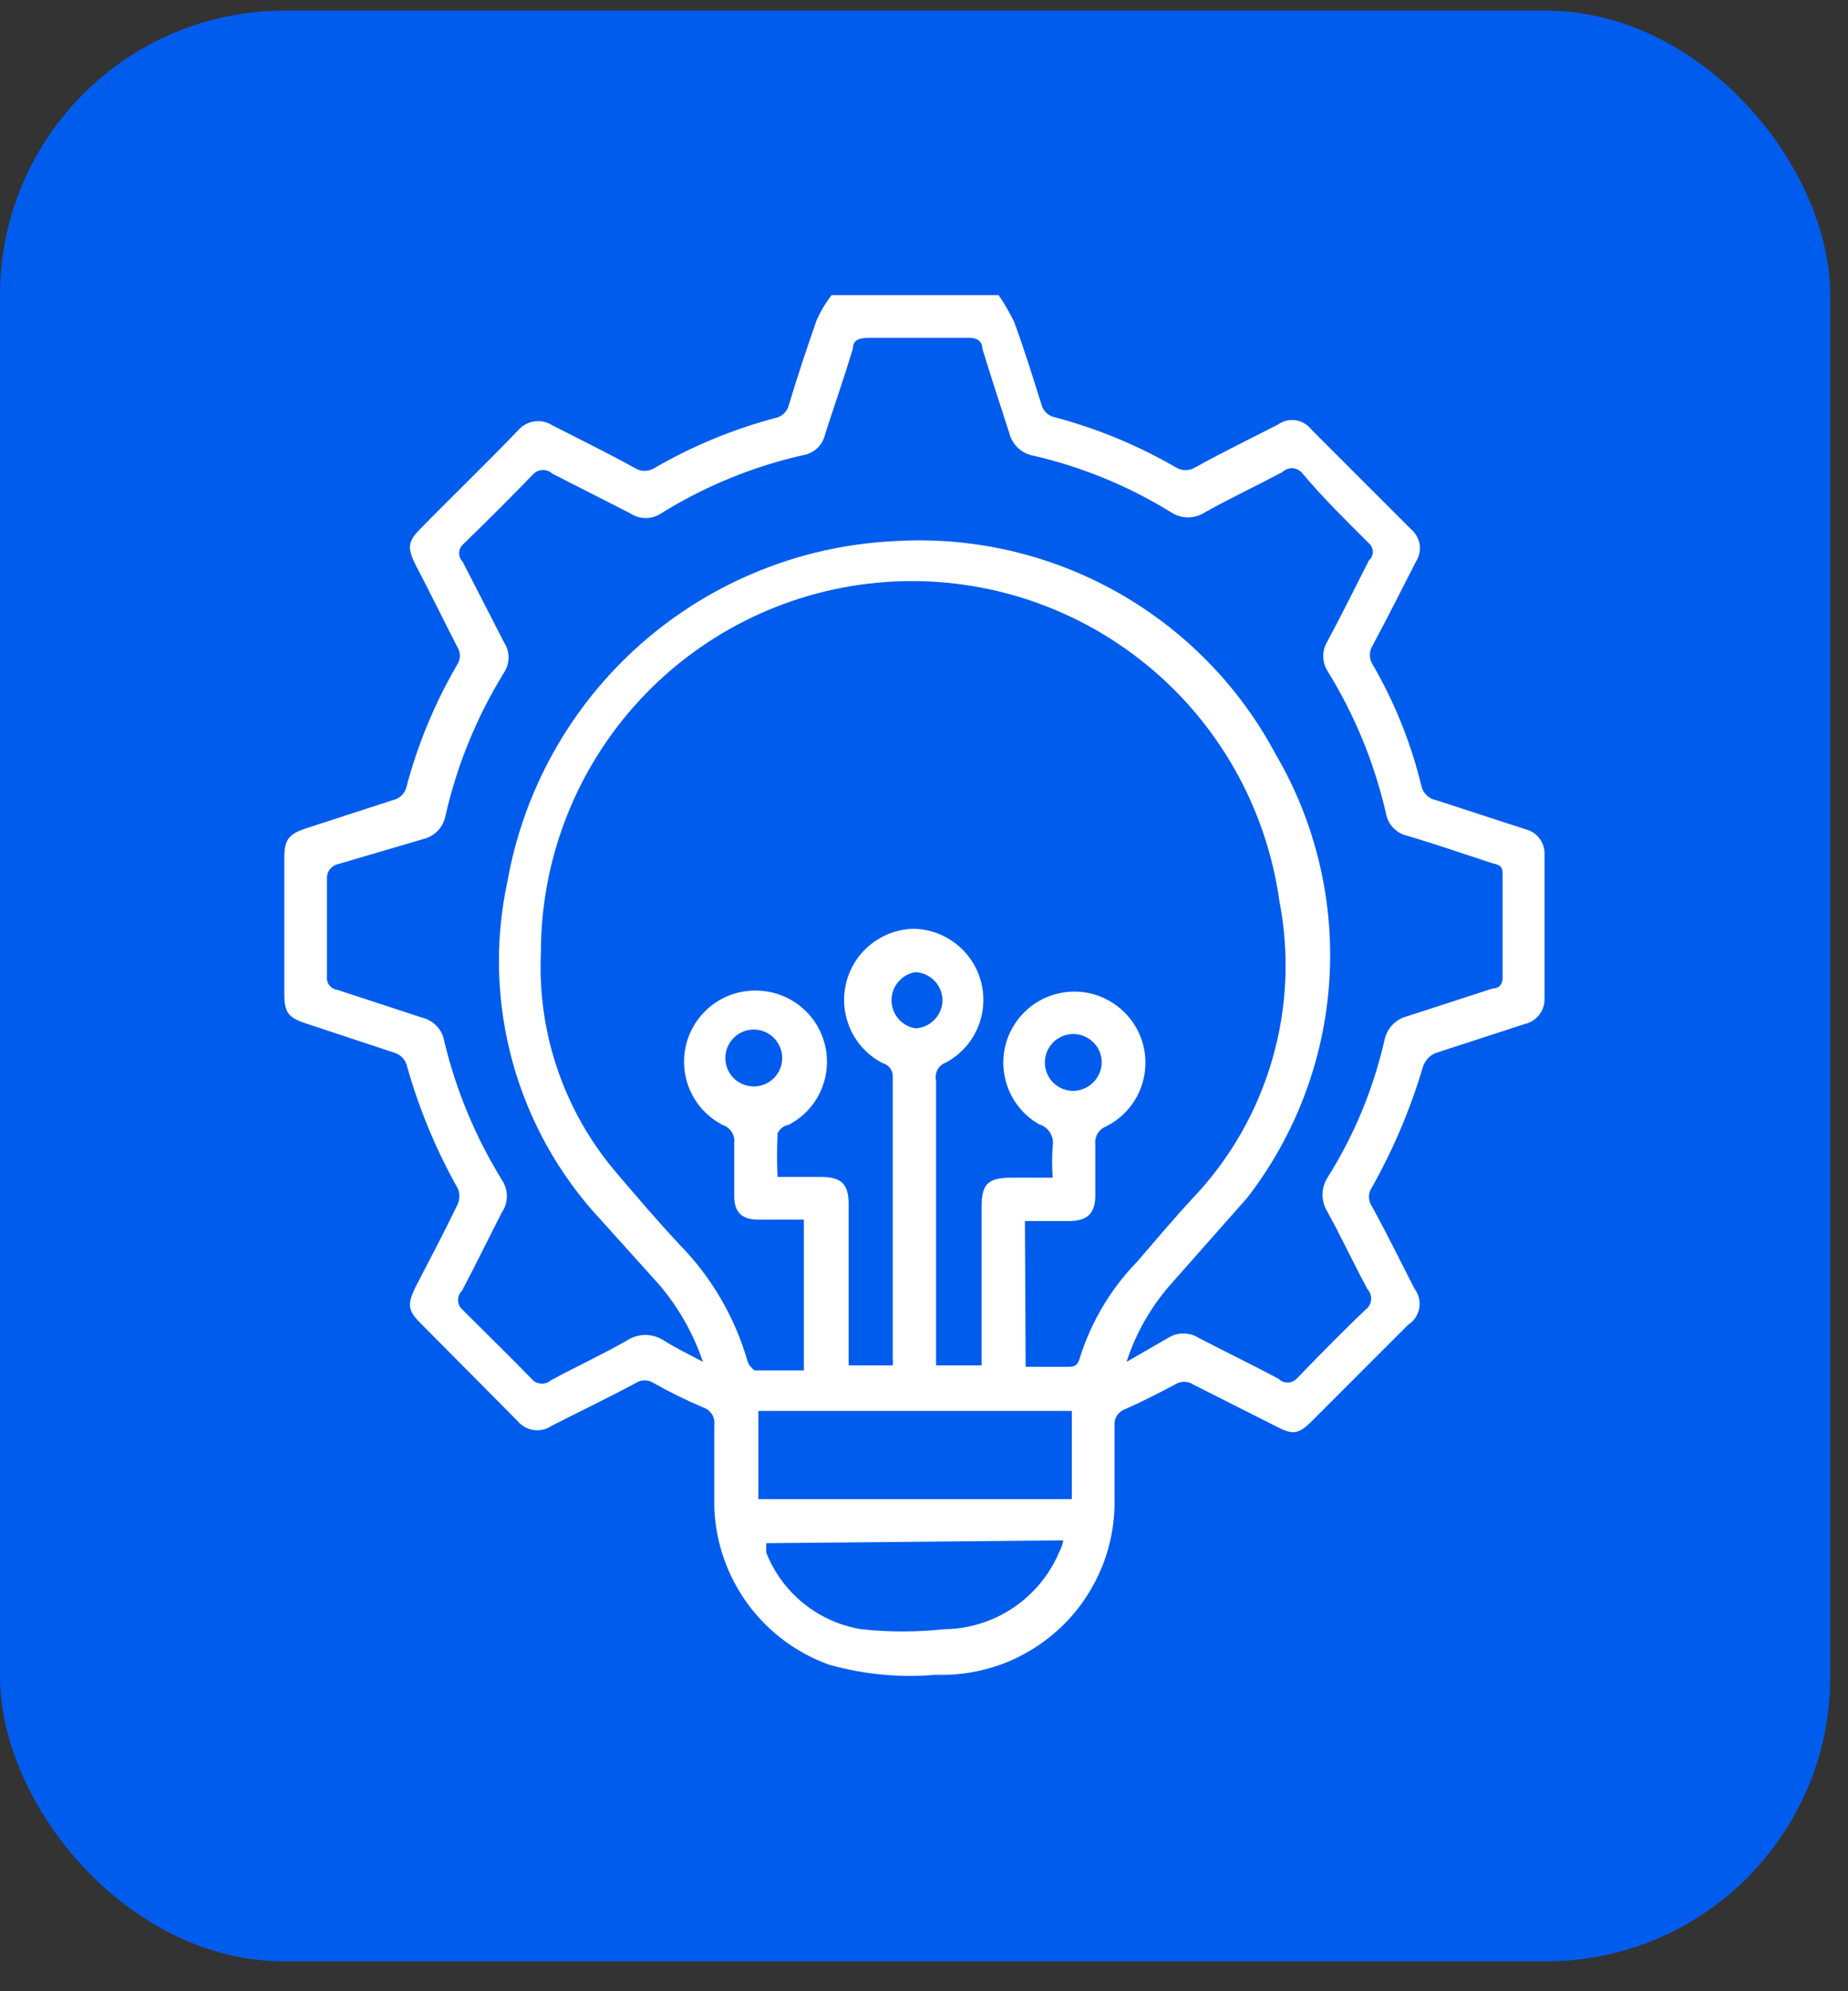 <svg xmlns="http://www.w3.org/2000/svg" width="26" height="28" viewBox="0 0 26 28" fill="none"><rect x="0" y="0" width="26" height="28" fill="#333333" stroke="none"/><rect y="0.15" width="25.75" height="27.43" rx="4" fill="#005CED"></rect><g clip-path="url(#clip0_9764_2715)"><path d="M14.05 4.15C14.133 4.271 14.206 4.398 14.27 4.53C14.41 4.91 14.53 5.3 14.65 5.68C14.661 5.728 14.686 5.772 14.721 5.805C14.757 5.839 14.802 5.862 14.85 5.87C15.442 6.028 16.01 6.263 16.54 6.57C16.582 6.597 16.63 6.611 16.68 6.611C16.73 6.611 16.778 6.597 16.82 6.57C17.2 6.36 17.59 6.17 17.98 5.97C18.052 5.918 18.141 5.897 18.229 5.91C18.317 5.923 18.396 5.97 18.45 6.04L19.85 7.44C19.916 7.495 19.96 7.572 19.973 7.657C19.985 7.742 19.967 7.828 19.92 7.9C19.72 8.29 19.52 8.69 19.31 9.08C19.286 9.12 19.273 9.165 19.273 9.21C19.273 9.256 19.286 9.301 19.31 9.34C19.622 9.877 19.855 10.457 20 11.06C20.012 11.108 20.037 11.15 20.073 11.184C20.108 11.218 20.152 11.241 20.2 11.25L21.46 11.66C21.54 11.679 21.611 11.725 21.66 11.791C21.71 11.857 21.735 11.938 21.73 12.02V14.02C21.737 14.107 21.712 14.193 21.661 14.263C21.61 14.332 21.535 14.381 21.45 14.4L20.19 14.81C20.15 14.829 20.114 14.855 20.085 14.888C20.056 14.92 20.034 14.959 20.02 15C19.845 15.592 19.603 16.163 19.3 16.7C19.274 16.739 19.26 16.784 19.26 16.83C19.26 16.877 19.274 16.922 19.3 16.96C19.51 17.34 19.7 17.73 19.9 18.12C19.93 18.159 19.951 18.203 19.963 18.251C19.975 18.298 19.976 18.347 19.968 18.395C19.959 18.443 19.941 18.489 19.914 18.529C19.887 18.57 19.851 18.604 19.81 18.63L18.46 19.98C18.27 20.17 18.19 20.18 17.96 20.06L16.79 19.47C16.752 19.444 16.706 19.43 16.66 19.43C16.614 19.43 16.568 19.444 16.53 19.47C16.3 19.59 16.07 19.71 15.82 19.82C15.776 19.837 15.739 19.868 15.714 19.907C15.689 19.947 15.677 19.994 15.68 20.04V21.04C15.691 21.373 15.634 21.704 15.512 22.014C15.389 22.323 15.205 22.605 14.97 22.84C14.734 23.075 14.453 23.26 14.144 23.382C13.834 23.504 13.503 23.561 13.17 23.55C12.666 23.594 12.158 23.547 11.67 23.41C11.211 23.247 10.812 22.95 10.523 22.558C10.235 22.166 10.07 21.697 10.05 21.21C10.05 20.82 10.05 20.43 10.05 20.04C10.057 19.986 10.045 19.932 10.016 19.886C9.986 19.84 9.942 19.806 9.89 19.79C9.654 19.689 9.424 19.576 9.2 19.45C9.162 19.424 9.116 19.41 9.07 19.41C9.024 19.41 8.978 19.424 8.94 19.45C8.55 19.66 8.15 19.85 7.76 20.05C7.686 20.101 7.595 20.121 7.506 20.108C7.418 20.095 7.337 20.05 7.28 19.98L5.91 18.6C5.74 18.43 5.73 18.34 5.84 18.11C6.04 17.72 6.25 17.33 6.44 16.93C6.455 16.896 6.463 16.858 6.463 16.82C6.463 16.783 6.455 16.745 6.44 16.71C6.131 16.162 5.889 15.577 5.72 14.97C5.708 14.934 5.689 14.901 5.663 14.874C5.637 14.846 5.605 14.825 5.57 14.81L4.3 14.39C4.06 14.31 4 14.24 4 13.98V12.06C4 11.81 4.06 11.73 4.3 11.65L5.53 11.25C5.576 11.24 5.619 11.217 5.653 11.183C5.686 11.149 5.71 11.107 5.72 11.06C5.879 10.461 6.118 9.886 6.43 9.35C6.456 9.312 6.47 9.267 6.47 9.22C6.47 9.174 6.456 9.129 6.43 9.09C6.23 8.7 6.04 8.31 5.84 7.93C5.73 7.7 5.74 7.61 5.91 7.44C6.37 6.97 6.84 6.52 7.29 6.05C7.348 5.983 7.429 5.939 7.517 5.926C7.605 5.913 7.695 5.932 7.77 5.98C8.16 6.18 8.55 6.37 8.93 6.58C8.972 6.607 9.02 6.621 9.07 6.621C9.12 6.621 9.168 6.607 9.21 6.58C9.74 6.273 10.308 6.038 10.9 5.88C10.948 5.872 10.993 5.849 11.029 5.815C11.064 5.782 11.089 5.738 11.1 5.69C11.22 5.29 11.35 4.9 11.49 4.5C11.546 4.376 11.616 4.258 11.7 4.15H14.05ZM14.43 19.22H15C15.11 19.22 15.16 19.22 15.2 19.07C15.361 18.571 15.634 18.116 16 17.74C16.26 17.44 16.51 17.14 16.78 16.85C17.302 16.301 17.685 15.636 17.897 14.908C18.109 14.181 18.145 13.414 18 12.67C17.817 11.36 17.144 10.168 16.117 9.336C15.089 8.503 13.784 8.091 12.464 8.184C11.145 8.277 9.91 8.867 9.009 9.835C8.108 10.803 7.608 12.078 7.61 13.4C7.559 14.532 7.942 15.641 8.68 16.5C8.97 16.84 9.26 17.18 9.56 17.5C10.013 17.962 10.343 18.529 10.52 19.15C10.54 19.2 10.575 19.242 10.62 19.27H11.31V17.15H10.67C10.44 17.15 10.33 17.05 10.33 16.82C10.33 16.59 10.33 16.32 10.33 16.08C10.338 16.025 10.326 15.969 10.297 15.922C10.268 15.874 10.223 15.838 10.17 15.82C9.96 15.713 9.794 15.535 9.702 15.317C9.611 15.099 9.599 14.856 9.67 14.63C9.736 14.42 9.87 14.237 10.051 14.11C10.232 13.983 10.449 13.92 10.67 13.93C10.891 13.938 11.104 14.019 11.274 14.161C11.445 14.302 11.563 14.497 11.611 14.713C11.659 14.929 11.634 15.155 11.54 15.356C11.446 15.556 11.287 15.72 11.09 15.82C11.03 15.82 10.94 15.9 10.94 15.95C10.93 16.15 10.93 16.351 10.94 16.55H11.55C11.84 16.55 11.94 16.65 11.94 16.94V19C11.94 19.07 11.94 19.14 11.94 19.2H12.56C12.564 19.167 12.564 19.134 12.56 19.1V15.15C12.564 15.106 12.552 15.062 12.526 15.025C12.501 14.988 12.463 14.962 12.42 14.95C12.221 14.849 12.062 14.684 11.969 14.481C11.875 14.279 11.851 14.051 11.902 13.834C11.952 13.616 12.074 13.422 12.248 13.282C12.421 13.142 12.637 13.064 12.86 13.06C13.081 13.066 13.293 13.144 13.464 13.283C13.636 13.421 13.757 13.613 13.808 13.827C13.859 14.042 13.838 14.267 13.748 14.469C13.658 14.67 13.504 14.836 13.31 14.94C13.259 14.959 13.216 14.995 13.19 15.043C13.164 15.091 13.157 15.147 13.17 15.2V19.2H13.81V16.97C13.81 16.65 13.9 16.56 14.23 16.56H14.81C14.8 16.414 14.8 16.267 14.81 16.12C14.823 16.054 14.81 15.986 14.775 15.929C14.74 15.871 14.685 15.829 14.62 15.81C14.414 15.693 14.256 15.505 14.175 15.281C14.095 15.058 14.096 14.813 14.18 14.59C14.26 14.38 14.408 14.202 14.601 14.086C14.794 13.971 15.021 13.923 15.244 13.952C15.467 13.981 15.674 14.085 15.831 14.246C15.989 14.407 16.087 14.617 16.11 14.84C16.131 15.043 16.09 15.248 15.992 15.427C15.893 15.605 15.743 15.75 15.56 15.84C15.511 15.86 15.47 15.895 15.443 15.94C15.416 15.985 15.404 16.038 15.41 16.09C15.41 16.33 15.41 16.57 15.41 16.81C15.41 17.05 15.31 17.17 15.04 17.17H14.42L14.43 19.22ZM15.85 19.15L16.44 18.81C16.503 18.771 16.576 18.751 16.65 18.751C16.724 18.751 16.797 18.771 16.86 18.81C17.24 19.01 17.62 19.19 17.99 19.39C18.024 19.423 18.068 19.441 18.115 19.441C18.162 19.441 18.206 19.423 18.24 19.39C18.55 19.07 18.87 18.74 19.24 18.39C19.273 18.355 19.291 18.309 19.291 18.26C19.291 18.212 19.273 18.166 19.24 18.13C19.04 17.76 18.87 17.39 18.67 17.03C18.629 16.961 18.607 16.881 18.607 16.8C18.607 16.719 18.629 16.64 18.67 16.57C19.049 15.972 19.323 15.312 19.48 14.62C19.497 14.541 19.536 14.467 19.592 14.409C19.649 14.351 19.721 14.309 19.8 14.29L21 13.9C21.09 13.9 21.15 13.84 21.14 13.72V12.32C21.14 12.21 21.14 12.17 21 12.14C20.6 12.01 20.2 11.87 19.79 11.75C19.717 11.732 19.651 11.693 19.599 11.638C19.548 11.583 19.513 11.515 19.5 11.44C19.338 10.733 19.061 10.058 18.68 9.44C18.639 9.376 18.617 9.302 18.617 9.225C18.617 9.149 18.639 9.075 18.68 9.01C18.88 8.64 19.07 8.25 19.26 7.88C19.277 7.865 19.291 7.847 19.3 7.826C19.309 7.806 19.314 7.783 19.314 7.76C19.314 7.738 19.309 7.715 19.3 7.695C19.291 7.674 19.277 7.655 19.26 7.64C18.94 7.32 18.62 7.01 18.31 6.64C18.292 6.623 18.271 6.608 18.248 6.599C18.225 6.589 18.2 6.584 18.175 6.584C18.15 6.584 18.125 6.589 18.102 6.599C18.079 6.608 18.058 6.623 18.04 6.64C17.68 6.83 17.32 7 16.96 7.2C16.887 7.249 16.802 7.275 16.715 7.275C16.628 7.275 16.543 7.249 16.47 7.2C15.877 6.835 15.229 6.568 14.55 6.41C14.467 6.397 14.389 6.36 14.327 6.303C14.265 6.246 14.22 6.172 14.2 6.09C14.07 5.69 13.94 5.29 13.82 4.9C13.82 4.8 13.75 4.75 13.63 4.75C13.17 4.75 12.7 4.75 12.23 4.75C12.06 4.75 12 4.8 12 4.9C11.88 5.3 11.74 5.7 11.61 6.1C11.595 6.176 11.557 6.245 11.502 6.299C11.446 6.352 11.376 6.388 11.3 6.4C10.592 6.56 9.916 6.837 9.3 7.22C9.236 7.263 9.161 7.285 9.085 7.285C9.009 7.285 8.934 7.263 8.87 7.22L7.77 6.66C7.735 6.627 7.688 6.609 7.64 6.609C7.592 6.609 7.545 6.627 7.51 6.66C7.19 6.99 6.87 7.31 6.51 7.66C6.478 7.692 6.46 7.735 6.46 7.78C6.46 7.825 6.478 7.869 6.51 7.9L7.09 9.03C7.132 9.094 7.155 9.169 7.155 9.245C7.155 9.322 7.132 9.397 7.09 9.46C6.709 10.078 6.432 10.753 6.27 11.46C6.256 11.542 6.219 11.618 6.162 11.679C6.105 11.739 6.031 11.782 5.95 11.8L4.76 12.15C4.712 12.16 4.67 12.187 4.64 12.225C4.611 12.264 4.597 12.312 4.6 12.36C4.6 12.82 4.6 13.27 4.6 13.73C4.597 13.753 4.599 13.775 4.605 13.797C4.611 13.819 4.621 13.839 4.635 13.857C4.649 13.874 4.667 13.889 4.686 13.9C4.706 13.911 4.728 13.918 4.75 13.92L5.94 14.31C6.018 14.329 6.09 14.37 6.145 14.429C6.2 14.487 6.236 14.561 6.25 14.64C6.415 15.329 6.689 15.987 7.06 16.59C7.106 16.658 7.131 16.738 7.131 16.82C7.131 16.902 7.106 16.983 7.06 17.05C6.87 17.42 6.69 17.79 6.5 18.15C6.482 18.167 6.468 18.187 6.459 18.21C6.449 18.232 6.444 18.256 6.444 18.28C6.444 18.305 6.449 18.329 6.459 18.351C6.468 18.373 6.482 18.394 6.5 18.41C6.82 18.73 7.15 19.05 7.5 19.41C7.535 19.441 7.579 19.457 7.625 19.457C7.671 19.457 7.715 19.441 7.75 19.41C8.1 19.22 8.47 19.05 8.82 18.85C8.897 18.799 8.988 18.772 9.08 18.772C9.172 18.772 9.263 18.799 9.34 18.85C9.5 18.95 9.68 19.04 9.89 19.15C9.755 18.751 9.544 18.381 9.27 18.06L8.45 17.15C7.864 16.521 7.439 15.76 7.211 14.931C6.983 14.102 6.958 13.231 7.14 12.39C7.371 11.097 8.034 9.92 9.02 9.052C10.007 8.184 11.258 7.676 12.57 7.61C13.66 7.54 14.748 7.786 15.702 8.318C16.656 8.85 17.437 9.646 17.95 10.61C18.512 11.57 18.774 12.677 18.703 13.787C18.631 14.897 18.23 15.96 17.55 16.84L16.48 18.05C16.196 18.369 15.981 18.744 15.85 19.15ZM15.08 19.84H10.67V21.08H15.08V19.84ZM10.78 21.7V21.76C10.78 21.76 10.78 21.81 10.78 21.83C10.89 22.111 11.072 22.358 11.307 22.548C11.542 22.737 11.822 22.862 12.12 22.91C12.506 22.951 12.894 22.951 13.28 22.91C13.626 22.907 13.963 22.803 14.251 22.611C14.538 22.42 14.764 22.148 14.9 21.83C14.928 21.777 14.948 21.72 14.96 21.66L10.78 21.7ZM11 14.94C11.009 14.883 11.006 14.825 10.99 14.769C10.974 14.713 10.947 14.662 10.909 14.618C10.872 14.574 10.825 14.538 10.773 14.514C10.72 14.49 10.663 14.477 10.605 14.477C10.547 14.477 10.49 14.49 10.437 14.514C10.385 14.538 10.338 14.574 10.301 14.618C10.263 14.662 10.236 14.713 10.22 14.769C10.204 14.825 10.201 14.883 10.21 14.94C10.225 15.034 10.273 15.12 10.345 15.182C10.418 15.243 10.51 15.277 10.605 15.277C10.7 15.277 10.792 15.243 10.865 15.182C10.937 15.12 10.985 15.034 11 14.94ZM15.1 15.34C15.202 15.338 15.3 15.298 15.373 15.228C15.447 15.158 15.493 15.062 15.5 14.96C15.504 14.88 15.484 14.801 15.443 14.733C15.401 14.665 15.34 14.61 15.267 14.577C15.195 14.543 15.114 14.533 15.035 14.546C14.956 14.559 14.883 14.595 14.825 14.65C14.767 14.706 14.727 14.777 14.71 14.855C14.693 14.933 14.699 15.014 14.729 15.088C14.758 15.163 14.81 15.226 14.876 15.271C14.942 15.316 15.02 15.34 15.1 15.34ZM13.26 14.06C13.258 13.959 13.217 13.863 13.147 13.791C13.076 13.718 12.981 13.675 12.88 13.67C12.786 13.685 12.7 13.733 12.639 13.806C12.577 13.878 12.543 13.97 12.543 14.065C12.543 14.161 12.577 14.253 12.639 14.325C12.7 14.397 12.786 14.445 12.88 14.46C12.983 14.455 13.079 14.411 13.15 14.336C13.221 14.262 13.26 14.163 13.26 14.06Z" fill="white"></path></g><defs><clipPath id="clip0_9764_2715"><rect width="17.75" height="19.43" fill="white" transform="translate(4 4.15)"></rect></clipPath></defs></svg>
